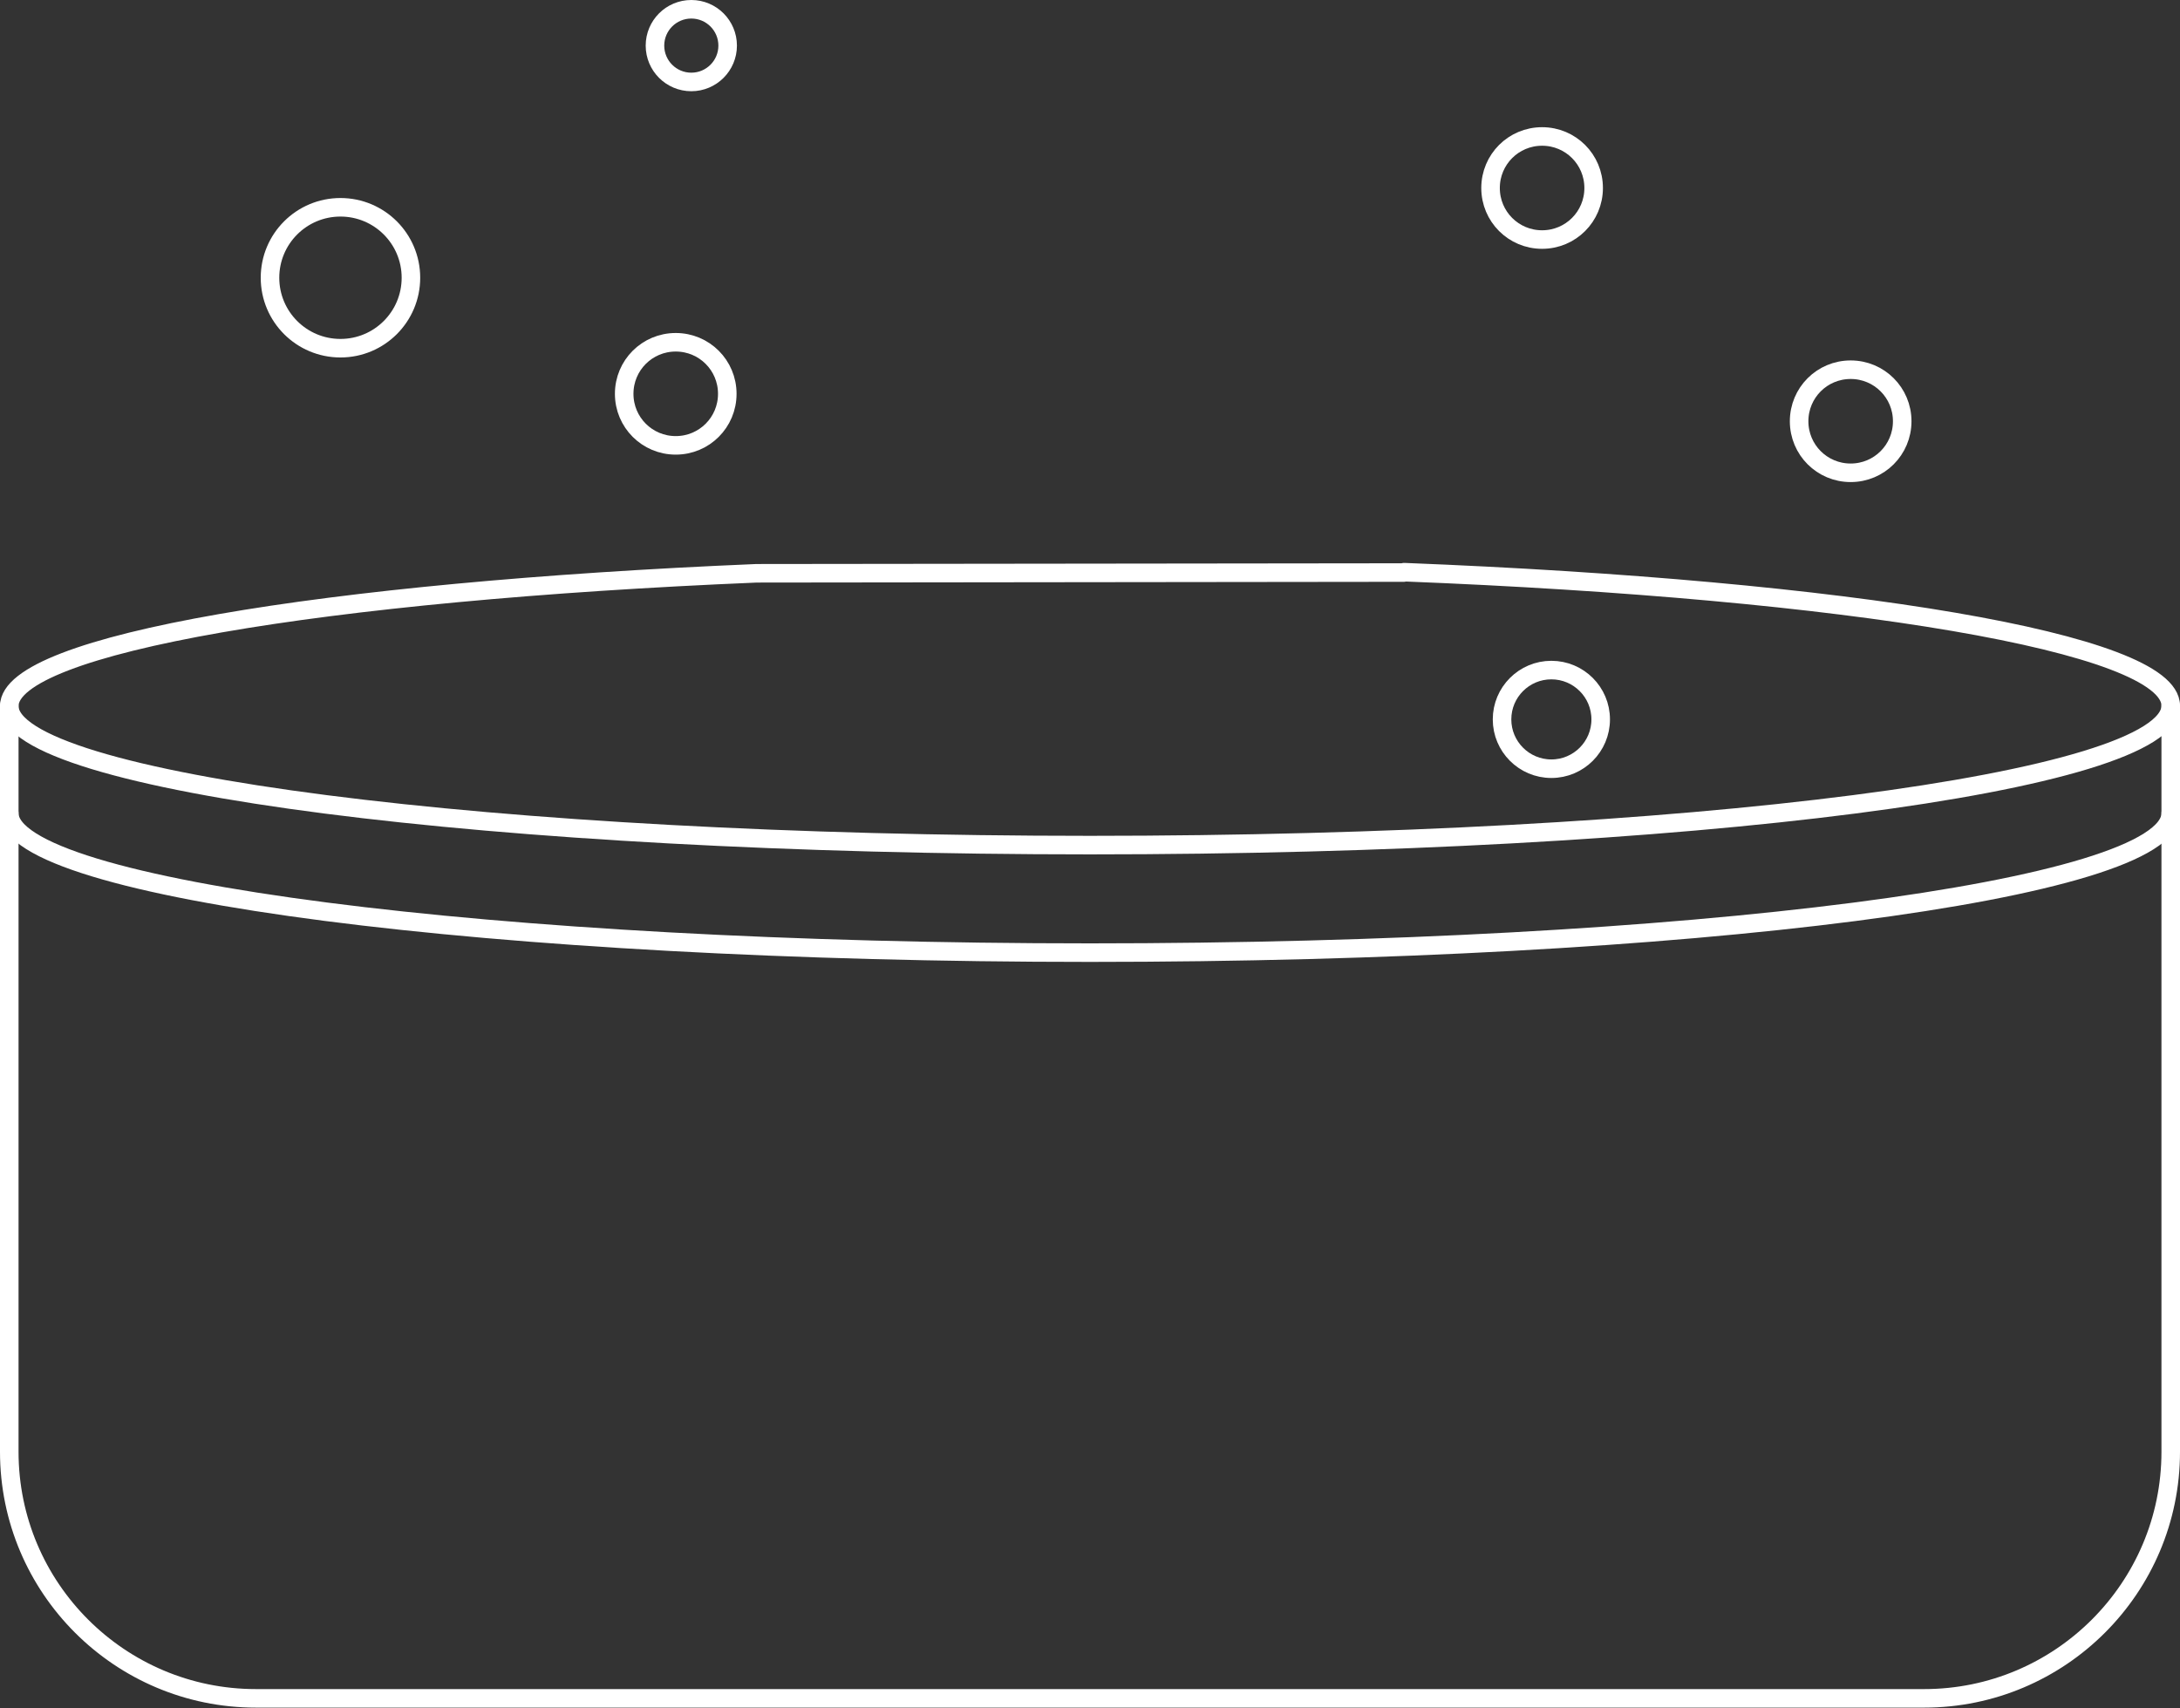 <?xml version="1.0" encoding="UTF-8"?>
<svg id="Layer_2" data-name="Layer 2" xmlns="http://www.w3.org/2000/svg" viewBox="0 0 58.78 46.06">
  <rect x="0" y="0" width="58.78" height="46.06" fill="#333333" stroke="none"/>
  <defs>
    <style>
      .cls-1 {
        fill: none;
        stroke: #fff;
        stroke-linecap: round;
        stroke-linejoin: round;
        stroke-width: .5px;
      }
    </style>
  </defs>
  <g id="Layer_1-2" data-name="Layer 1">
    <g>
      <path class="cls-1" d="M58.53,19.03v20.12c0,3.67-2.98,6.65-6.65,6.65H6.9c-3.67,0-6.65-2.98-6.65-6.65v-20.12"/>
      <path class="cls-1" d="M37.86,15.43c11.96.47,20.67,1.9,20.67,3.6,0,2.08-13.04,3.76-29.14,3.76S.25,21.11.25,19.04c0-1.67,8.46-3.09,20.15-3.58l17.45-.02Z"/>
      <path class="cls-1" d="M58.53,21.93c0,2.08-13.04,3.76-29.14,3.76S.25,24,.25,21.93"/>
      <path class="cls-1" d="M51.29,11.36c0,.77-.62,1.39-1.39,1.39s-1.39-.62-1.39-1.39.62-1.39,1.39-1.39,1.39.62,1.39,1.39Z"/>
      <path class="cls-1" d="M42.97,5.07c0,.77-.62,1.39-1.39,1.39s-1.39-.62-1.39-1.39.62-1.39,1.39-1.39,1.39.62,1.39,1.39Z"/>
      <path class="cls-1" d="M19.61,10.62c0,.77-.62,1.39-1.39,1.39s-1.39-.62-1.39-1.39.62-1.39,1.39-1.39,1.39.62,1.39,1.39Z"/>
      <path class="cls-1" d="M11.08,7.49c0,1.05-.85,1.9-1.9,1.9s-1.9-.85-1.9-1.9.85-1.9,1.9-1.9,1.9.85,1.9,1.9Z"/>
      <circle class="cls-1" cx="18.64" cy="1.23" r=".98"/>
      <circle class="cls-1" cx="41.83" cy="19.4" r="1.33"/>
    </g>
  </g>
</svg>
